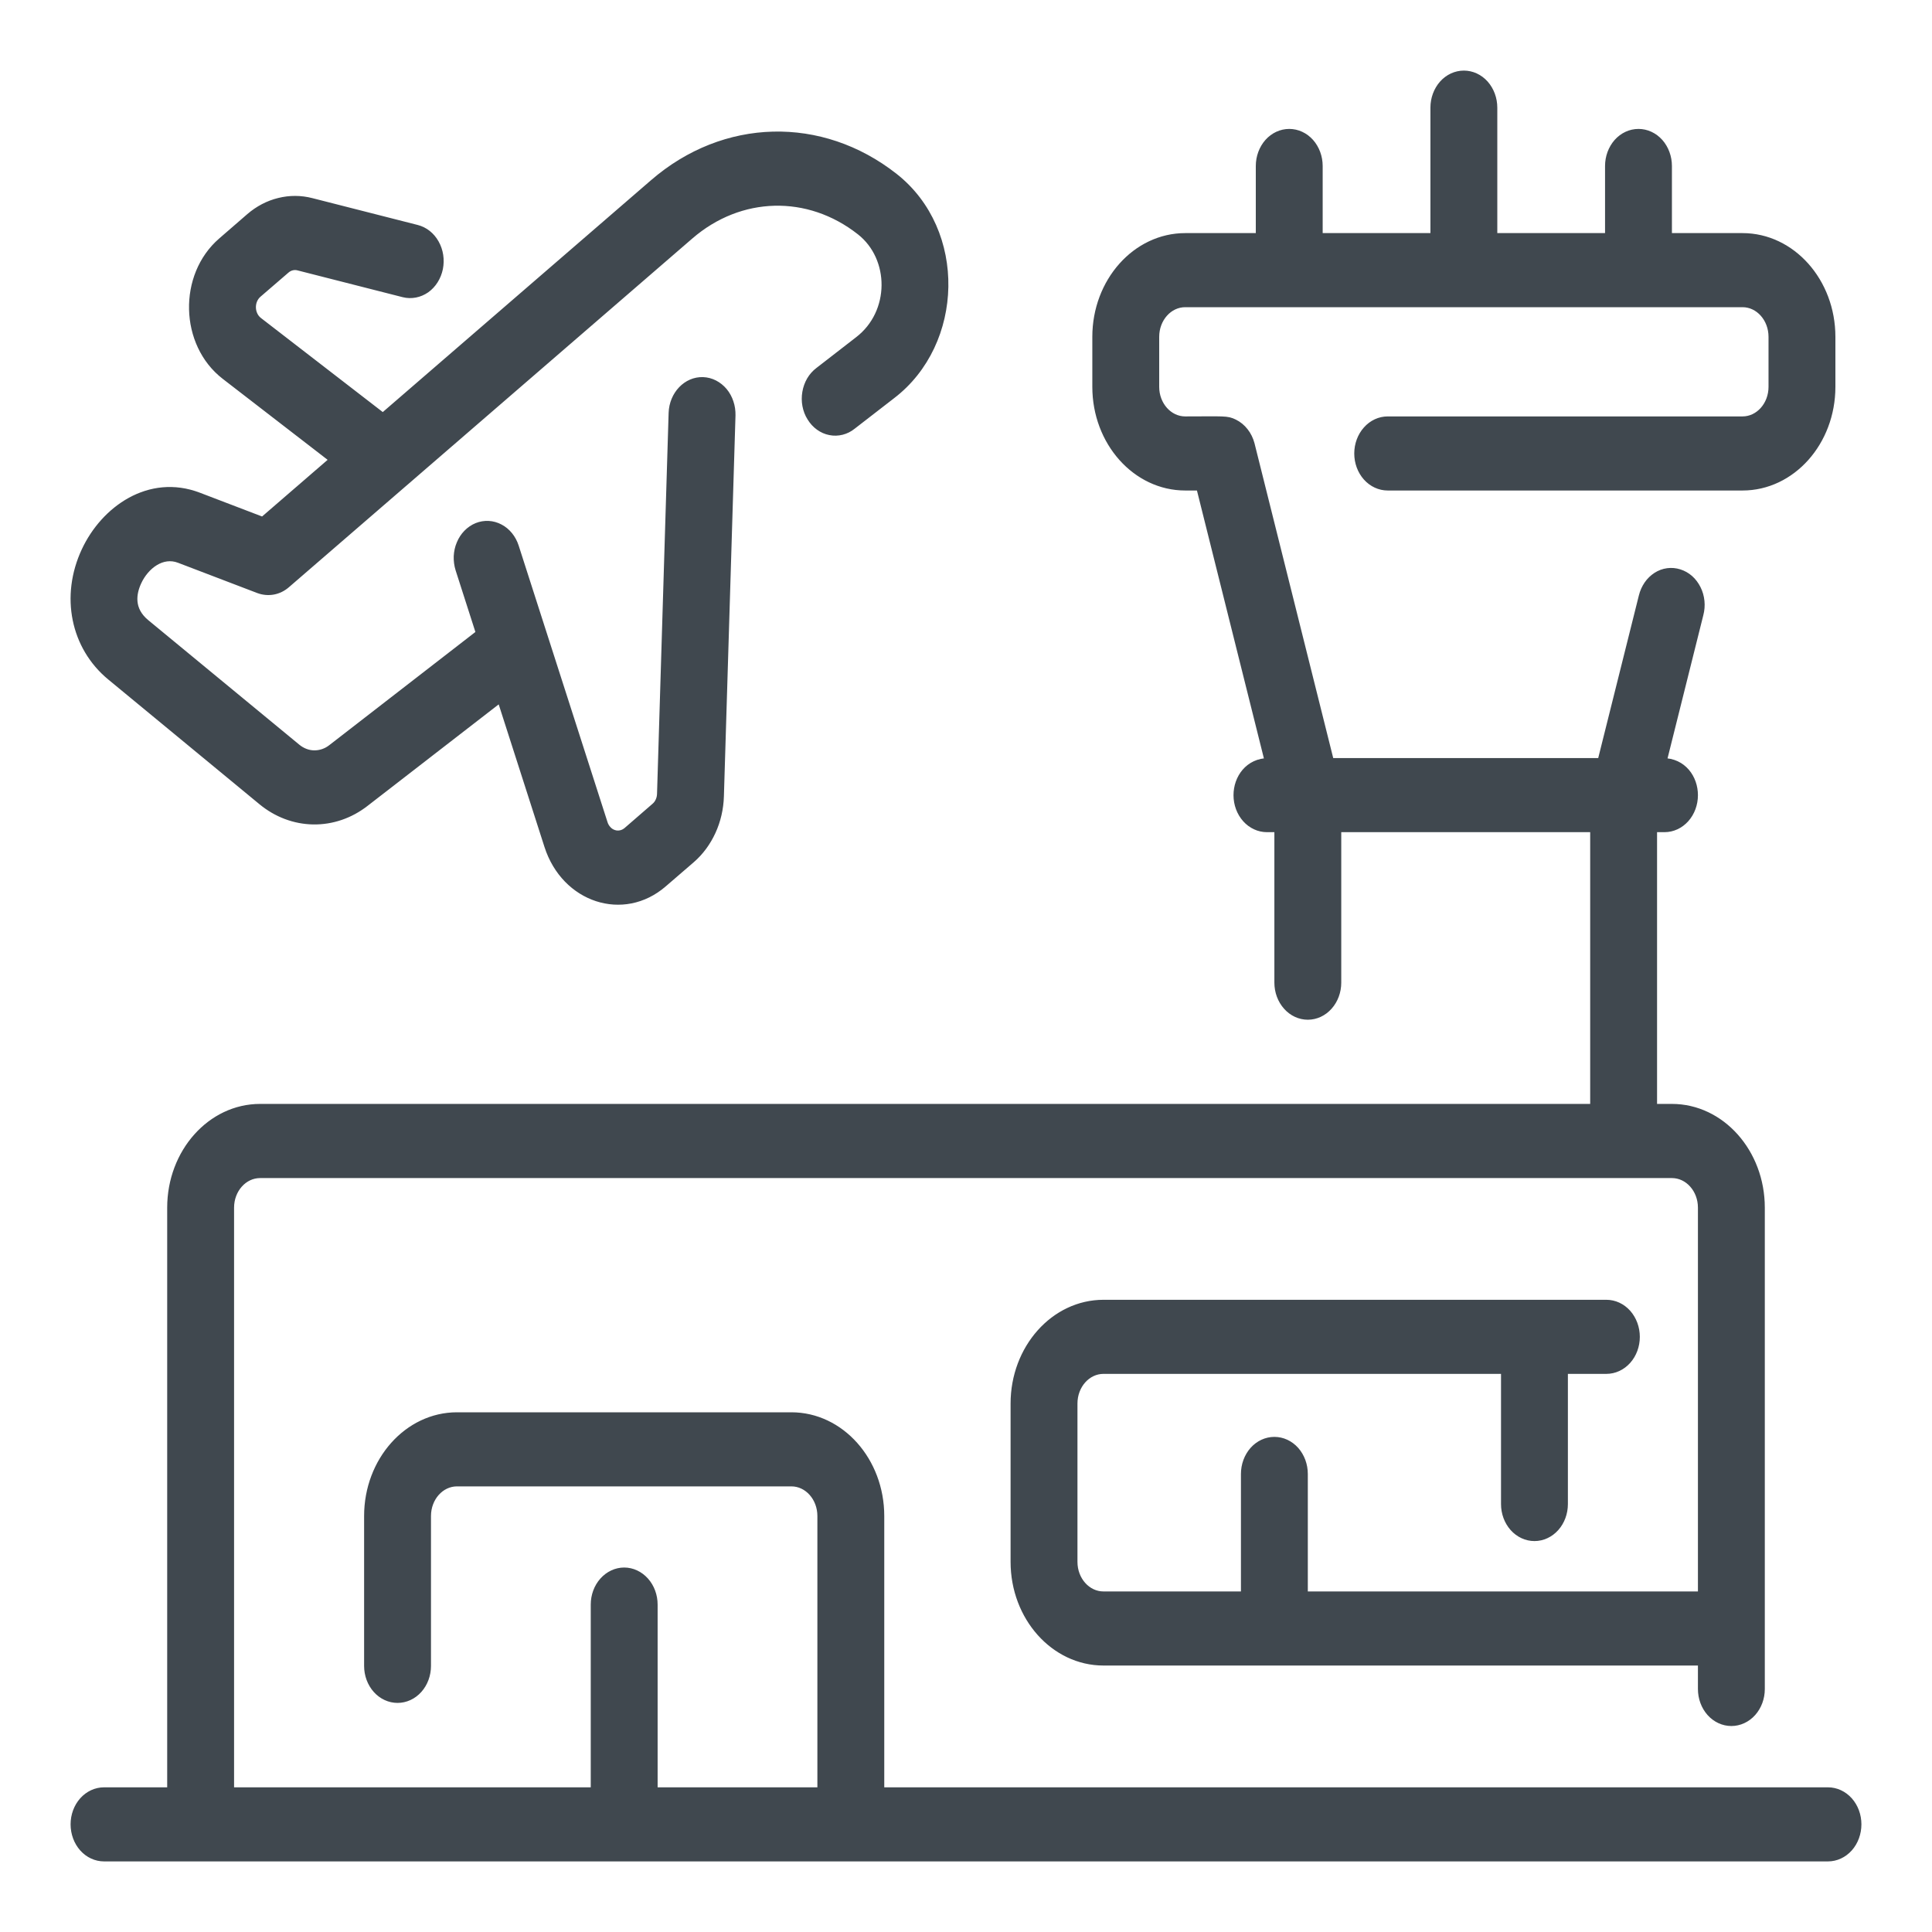 <svg width="26" height="26" viewBox="0 0 26 26" fill="none" xmlns="http://www.w3.org/2000/svg">
<path d="M24.6 24.103H11.85V20.402C11.85 19.66 11.312 19.056 10.65 19.056H6.15C5.488 19.056 4.95 19.66 4.95 20.402V22.419C4.95 22.538 4.992 22.652 5.067 22.736C5.142 22.82 5.244 22.867 5.35 22.867C5.456 22.867 5.558 22.82 5.633 22.736C5.708 22.652 5.75 22.538 5.75 22.419V20.402C5.75 20.154 5.929 19.953 6.15 19.953H10.65C10.871 19.953 11.05 20.154 11.05 20.402V24.103H8.8V21.594C8.8 21.475 8.758 21.361 8.683 21.277C8.608 21.193 8.506 21.145 8.4 21.145C8.294 21.145 8.192 21.193 8.117 21.277C8.042 21.361 8 21.475 8 21.594V24.103H3.1V16.252C3.1 16.005 3.279 15.804 3.5 15.804H22.5C22.721 15.804 22.9 16.005 22.9 16.252V21.467H17.55V19.836C17.55 19.717 17.508 19.603 17.433 19.518C17.358 19.434 17.256 19.387 17.15 19.387C17.044 19.387 16.942 19.434 16.867 19.518C16.792 19.603 16.75 19.717 16.75 19.836V21.467H14.85C14.629 21.467 14.45 21.266 14.45 21.019V18.888C14.45 18.64 14.629 18.439 14.85 18.439H20.25V20.241C20.25 20.36 20.292 20.474 20.367 20.558C20.442 20.642 20.544 20.689 20.65 20.689C20.756 20.689 20.858 20.642 20.933 20.558C21.008 20.474 21.05 20.36 21.05 20.241V18.439H21.618C21.724 18.439 21.826 18.392 21.901 18.308C21.976 18.224 22.018 18.11 22.018 17.991C22.018 17.872 21.976 17.758 21.901 17.673C21.826 17.589 21.724 17.542 21.618 17.542H14.85C14.188 17.542 13.65 18.146 13.65 18.888V21.019C13.65 21.761 14.188 22.364 14.85 22.364H22.9V22.73C22.9 22.849 22.942 22.963 23.017 23.047C23.092 23.131 23.194 23.178 23.3 23.178C23.406 23.178 23.508 23.131 23.583 23.047C23.658 22.963 23.7 22.849 23.7 22.73V16.252C23.7 15.51 23.162 14.906 22.5 14.906H22.25V11.149H22.4C22.506 11.149 22.608 11.102 22.683 11.018C22.758 10.934 22.8 10.82 22.8 10.701C22.8 10.473 22.646 10.252 22.378 10.252L22.874 8.267C22.889 8.21 22.894 8.15 22.888 8.091C22.882 8.032 22.866 7.975 22.84 7.924C22.814 7.872 22.78 7.826 22.738 7.789C22.697 7.753 22.649 7.726 22.598 7.71C22.547 7.694 22.494 7.689 22.442 7.696C22.389 7.703 22.338 7.722 22.293 7.751C22.247 7.781 22.206 7.82 22.174 7.867C22.142 7.914 22.118 7.967 22.104 8.024L21.547 10.252H17.903C16.847 6.029 16.841 6.003 16.834 5.977C16.817 5.914 16.789 5.856 16.75 5.807C16.711 5.757 16.663 5.718 16.61 5.692C16.509 5.642 16.477 5.654 15.95 5.654C15.729 5.654 15.55 5.453 15.55 5.206V4.533C15.55 4.285 15.729 4.084 15.95 4.084H23.45C23.671 4.084 23.85 4.285 23.85 4.533V5.206C23.85 5.453 23.671 5.654 23.45 5.654H18.675C18.569 5.654 18.467 5.701 18.392 5.786C18.317 5.87 18.275 5.984 18.275 6.103C18.275 6.222 18.317 6.336 18.392 6.42C18.467 6.504 18.569 6.551 18.675 6.551H23.45C24.112 6.551 24.65 5.948 24.65 5.206V4.533C24.65 3.791 24.112 3.187 23.45 3.187H22.45V2.234C22.45 2.115 22.408 2.001 22.333 1.916C22.258 1.832 22.156 1.785 22.05 1.785C21.944 1.785 21.842 1.832 21.767 1.916C21.692 2.001 21.65 2.115 21.65 2.234V3.187H20.1V1.449C20.1 1.33 20.058 1.216 19.983 1.131C19.908 1.047 19.806 1 19.7 1C19.594 1 19.492 1.047 19.417 1.131C19.342 1.216 19.3 1.33 19.3 1.449V3.187H17.75V2.234C17.75 2.115 17.708 2.001 17.633 1.916C17.558 1.832 17.456 1.785 17.35 1.785C17.244 1.785 17.142 1.832 17.067 1.916C16.992 2.001 16.95 2.115 16.95 2.234V3.187H15.95C15.288 3.187 14.75 3.791 14.75 4.533V5.206C14.75 5.948 15.288 6.551 15.95 6.551H16.147L17.072 10.252C16.804 10.252 16.65 10.474 16.65 10.701C16.65 10.82 16.692 10.934 16.767 11.018C16.842 11.102 16.944 11.149 17.05 11.149H17.2V13.224C17.2 13.343 17.242 13.457 17.317 13.541C17.392 13.626 17.494 13.673 17.6 13.673C17.706 13.673 17.808 13.626 17.883 13.541C17.958 13.457 18 13.343 18 13.224V11.149H21.45V14.906H3.5C2.838 14.906 2.3 15.51 2.3 16.252V24.103H1.4C1.294 24.103 1.192 24.15 1.117 24.234C1.042 24.318 1 24.432 1 24.551C1 24.67 1.042 24.785 1.117 24.869C1.192 24.953 1.294 25 1.4 25H24.6C24.706 25 24.808 24.953 24.883 24.869C24.958 24.785 25 24.67 25 24.551C25 24.432 24.958 24.318 24.883 24.234C24.808 24.15 24.706 24.103 24.6 24.103Z" fill="#40484F" stroke="#40484F" stroke-width="0.1"/>
<path d="M1.489 9.106L3.523 10.784C3.724 10.95 3.966 11.041 4.216 11.045C4.465 11.049 4.709 10.966 4.914 10.807L6.737 9.396L7.375 11.383C7.605 12.099 8.389 12.356 8.926 11.891L9.303 11.566C9.42 11.465 9.515 11.336 9.582 11.19C9.65 11.043 9.687 10.881 9.692 10.716L9.848 5.589C9.849 5.53 9.841 5.471 9.822 5.416C9.804 5.361 9.776 5.31 9.74 5.267C9.704 5.224 9.661 5.19 9.613 5.165C9.566 5.141 9.514 5.127 9.461 5.125C9.242 5.117 9.056 5.311 9.048 5.558L8.892 10.685C8.891 10.718 8.884 10.75 8.87 10.78C8.857 10.809 8.838 10.835 8.814 10.855L8.438 11.181C8.413 11.202 8.384 11.217 8.353 11.223C8.322 11.23 8.29 11.228 8.26 11.218C8.229 11.208 8.202 11.191 8.179 11.166C8.156 11.142 8.138 11.112 8.128 11.079L6.932 7.356C6.896 7.245 6.822 7.153 6.726 7.103C6.63 7.052 6.52 7.046 6.42 7.086C6.371 7.106 6.325 7.137 6.286 7.177C6.248 7.216 6.216 7.264 6.194 7.318C6.171 7.371 6.159 7.429 6.156 7.487C6.154 7.546 6.162 7.605 6.179 7.66L6.456 8.523L4.46 10.069C4.392 10.122 4.31 10.149 4.227 10.148C4.145 10.147 4.064 10.116 3.997 10.061L1.963 8.384C1.744 8.203 1.784 7.982 1.855 7.829C1.956 7.611 2.181 7.437 2.414 7.527L3.482 7.935C3.545 7.958 3.612 7.964 3.677 7.952C3.742 7.94 3.803 7.91 3.855 7.865L9.284 3.172C9.958 2.589 10.879 2.566 11.576 3.114C12.028 3.469 12.033 4.21 11.55 4.579L11.017 4.992C10.973 5.025 10.935 5.068 10.906 5.117C10.877 5.167 10.857 5.222 10.847 5.281C10.837 5.339 10.837 5.399 10.848 5.457C10.859 5.515 10.88 5.571 10.911 5.619C10.941 5.668 10.979 5.71 11.024 5.742C11.068 5.774 11.118 5.796 11.17 5.806C11.222 5.817 11.276 5.815 11.328 5.802C11.379 5.789 11.428 5.765 11.471 5.73L12.002 5.319C12.922 4.616 12.966 3.111 12.035 2.379C11.05 1.605 9.748 1.638 8.795 2.462L5.153 5.61L3.481 4.319C3.369 4.232 3.364 4.05 3.472 3.956L3.849 3.631C3.896 3.59 3.957 3.575 4.015 3.59L5.432 3.951C5.483 3.964 5.536 3.965 5.588 3.955C5.64 3.945 5.689 3.924 5.734 3.893C5.824 3.829 5.887 3.728 5.911 3.612C5.922 3.555 5.924 3.495 5.915 3.437C5.906 3.379 5.887 3.324 5.859 3.274C5.831 3.224 5.795 3.181 5.752 3.147C5.709 3.113 5.66 3.089 5.609 3.076L4.192 2.715C4.049 2.678 3.9 2.677 3.756 2.713C3.612 2.748 3.477 2.819 3.36 2.92L2.984 3.246C2.446 3.71 2.468 4.626 3.027 5.058L4.488 6.186L3.537 7.008L2.671 6.677C2.012 6.426 1.405 6.857 1.146 7.414C0.862 8.023 1 8.703 1.489 9.106Z" fill="#40484F" stroke="#40484F" stroke-width="0.1"/>
</svg>
